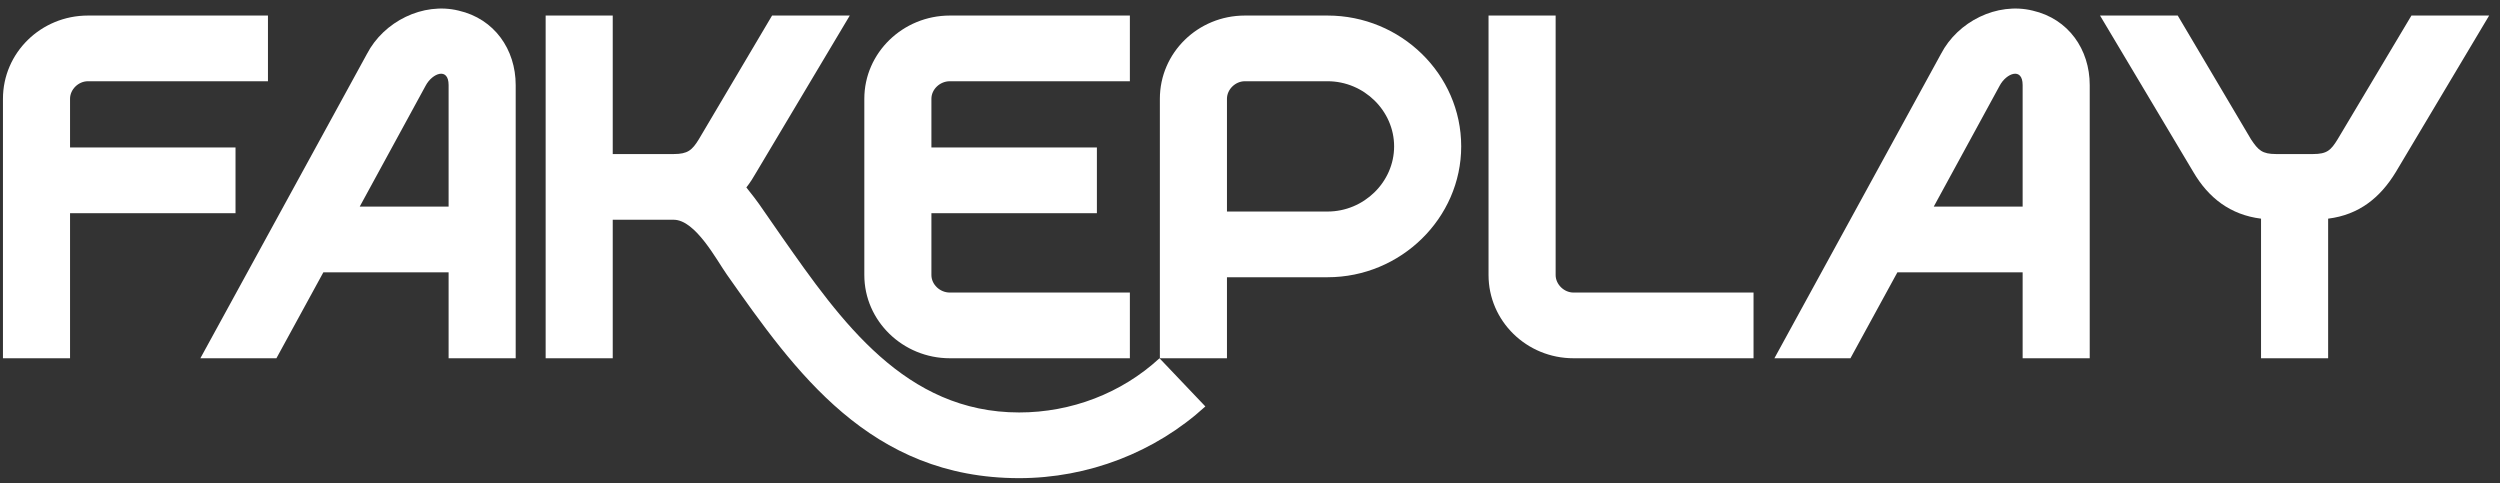 <svg width="181" height="35" viewBox="0 0 181 35" fill="none" xmlns="http://www.w3.org/2000/svg">
<rect x="0" y="0" width="181" height="35" fill="#333333" stroke="none"/>
<path d="M5.071 7.15V10.678H17.052V15.434H5.071V25.938H0.214V7.15C0.214 3.821 2.966 1.126 6.366 1.126H19.4V5.882H6.366C5.678 5.882 5.071 6.476 5.071 7.15Z" fill="white"/>
<path d="M37.336 25.938H32.479V19.715H23.412L20.012 25.938H14.507L26.569 3.9C27.783 1.562 30.617 0.135 33.207 0.769C35.798 1.363 37.336 3.583 37.336 6.159V25.938ZM26.043 14.959H32.479V6.159C32.479 4.851 31.305 5.287 30.819 6.199L26.043 14.959Z" fill="white"/>
<path d="M81.803 25.938H68.77C65.37 25.938 62.577 23.242 62.577 19.913V7.15C62.577 3.821 65.37 1.126 68.77 1.126H81.803V5.882H68.77C68.041 5.882 67.434 6.476 67.434 7.15V10.678H79.415V15.434H67.434V19.913C67.434 20.587 68.041 21.181 68.77 21.181H81.803V25.938ZM44.362 1.126V11.153H48.774C49.786 11.153 50.11 10.876 50.596 10.083L55.898 1.126H61.524L54.765 12.461C54.562 12.818 54.319 13.214 54.036 13.571C55.129 14.959 54.522 14.166 56.627 17.178C60.877 23.242 65.532 29.862 73.789 29.862C77.553 29.862 81.196 28.474 83.949 25.938L87.268 29.426C83.625 32.755 78.768 34.618 73.789 34.618C62.982 34.618 57.558 26.889 52.62 19.873C51.891 18.843 50.353 15.91 48.774 15.91H44.362V25.938H39.505V1.126H44.362Z" fill="white"/>
<path d="M88.832 25.938H83.974V7.15C83.974 3.821 86.727 1.126 90.127 1.126H96.117C101.42 1.126 105.791 5.367 105.791 10.598C105.791 15.791 101.42 20.072 96.117 20.072H88.832V25.938ZM88.832 15.315H96.117C98.748 15.315 100.934 13.175 100.934 10.598C100.934 8.022 98.748 5.882 96.117 5.882H90.127C89.439 5.882 88.832 6.476 88.832 7.15V15.315Z" fill="white"/>
<path d="M107.77 1.126H112.628V19.913C112.628 20.587 113.235 21.181 113.923 21.181H126.956V25.938H113.923C110.523 25.938 107.77 23.242 107.77 19.913V1.126Z" fill="white"/>
<path d="M151.296 25.938H146.439V19.715H137.372L133.972 25.938H128.467L140.529 3.9C141.743 1.562 144.577 0.135 147.167 0.769C149.758 1.363 151.296 3.583 151.296 6.159V25.938ZM140.003 14.959H146.439V6.159C146.439 4.851 145.265 5.287 144.779 6.199L140.003 14.959Z" fill="white"/>
<path d="M174.588 1.126H180.214L173.454 12.461C172.321 14.324 170.783 15.553 168.557 15.831V25.938H163.699V15.831C161.473 15.553 159.894 14.324 158.802 12.461L152.042 1.126H157.668L162.971 10.083C163.497 10.876 163.78 11.153 164.792 11.153H167.464C168.476 11.153 168.759 10.876 169.245 10.083L174.588 1.126Z" fill="white"/>
</svg>
